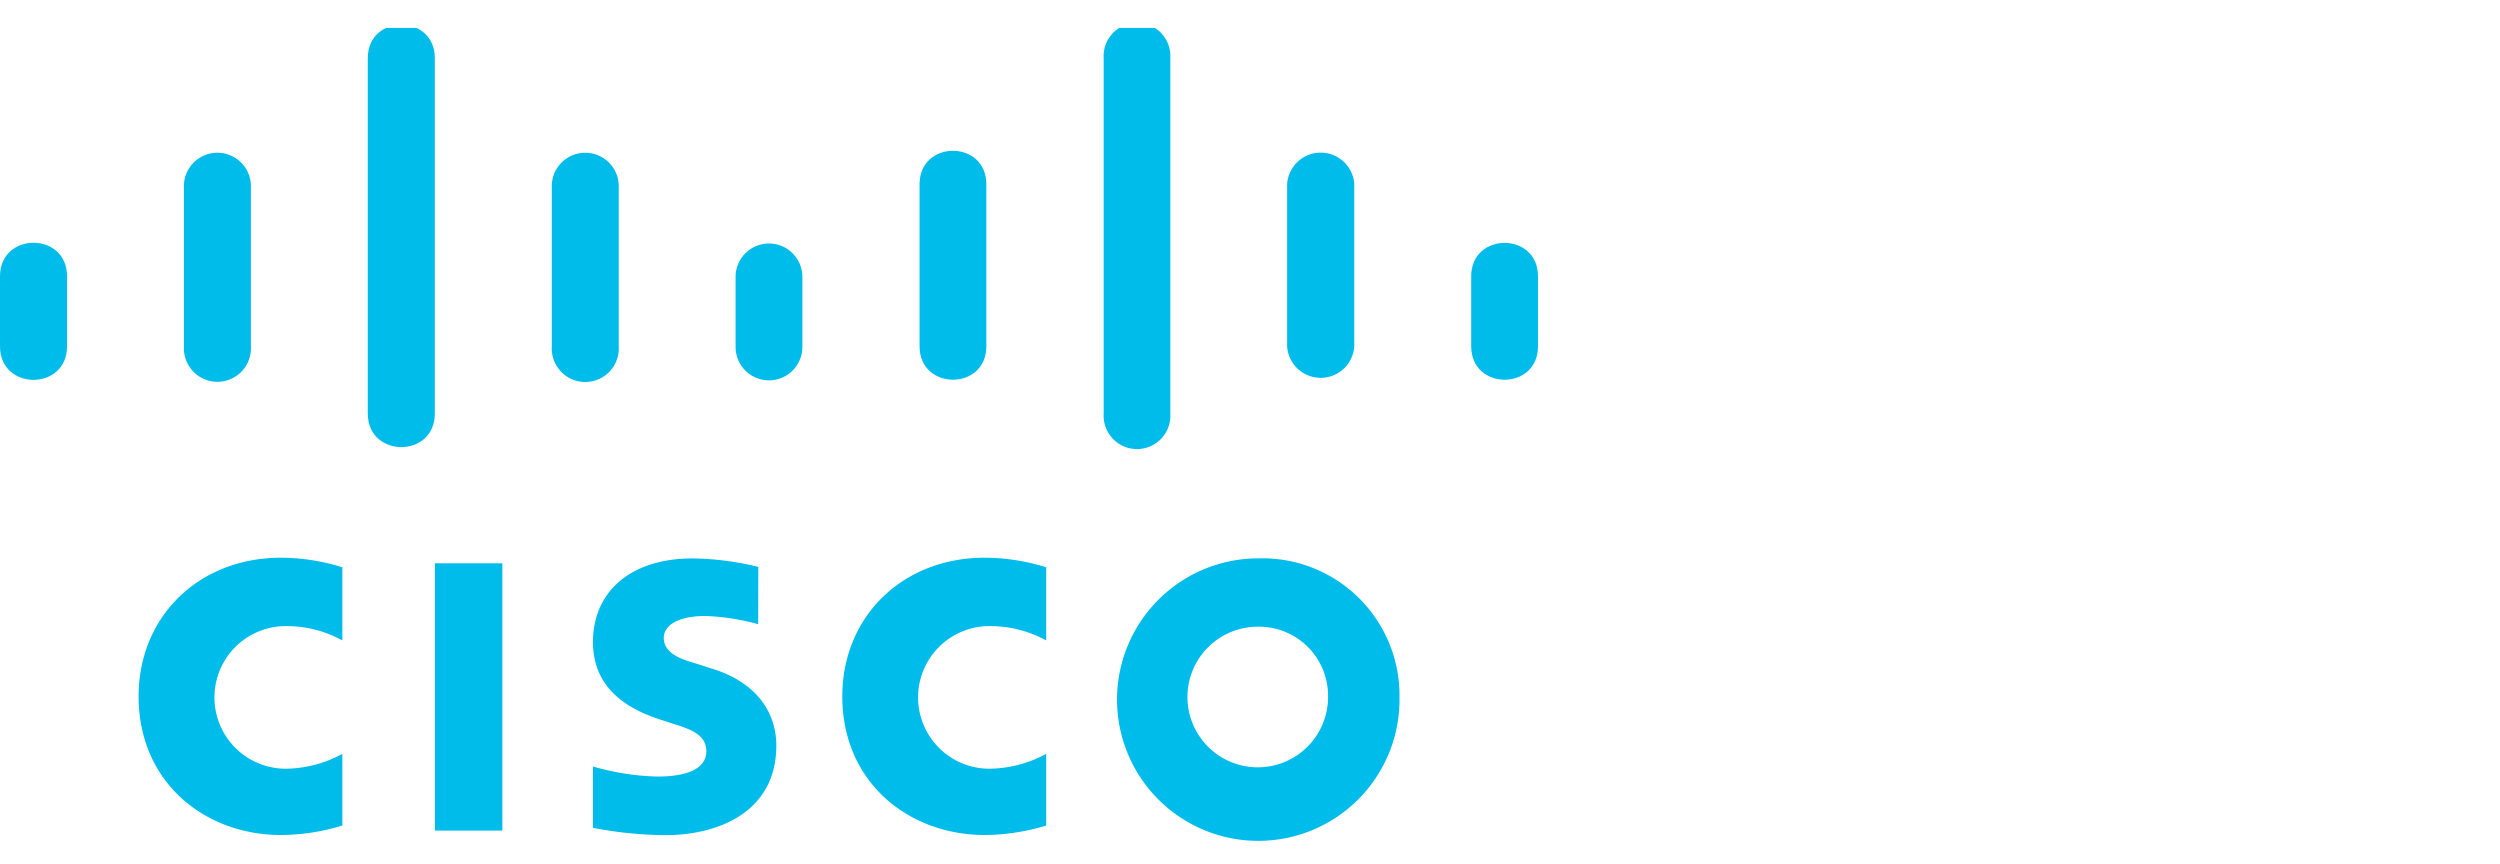 <svg xmlns="http://www.w3.org/2000/svg" xmlns:xlink="http://www.w3.org/1999/xlink" width="220" height="76" viewBox="0 0 220 76">
  <defs>
    <clipPath id="clip-path">
      <rect id="Rectangle_1215" data-name="Rectangle 1215" width="6.238" height="12.36" fill="none"/>
    </clipPath>
    <clipPath id="clip-path-2">
      <rect id="Rectangle_1216" data-name="Rectangle 1216" width="6.506" height="37.042" fill="none"/>
    </clipPath>
    <clipPath id="clip-path-3">
      <rect id="Rectangle_1217" data-name="Rectangle 1217" width="6.506" height="37.692" fill="none"/>
    </clipPath>
    <clipPath id="clip-path-4">
      <rect id="Rectangle_1219" data-name="Rectangle 1219" width="135.343" height="72" fill="none"/>
    </clipPath>
  </defs>
  <g id="cisco-logo" transform="translate(14050 1803)">
    <rect id="Rectangle_1235" data-name="Rectangle 1235" width="220" height="76" transform="translate(-14050 -1803)" fill="none"/>
    <g id="Group_1804" data-name="Group 1804" transform="translate(-14050 -1801)">
      <g id="Group_1761" data-name="Group 1761" transform="translate(0 19.284)">
        <g id="Group_1760" data-name="Group 1760" clip-path="url(#clip-path)">
          <path id="Path_7074" data-name="Path 7074" d="M5.9,22.813c0-3.933-5.9-3.933-5.9,0v6.165c0,3.933,5.9,3.933,5.9,0Z" transform="translate(0 -19.784)" fill="#00bcea"/>
        </g>
      </g>
      <g id="Group_1763" data-name="Group 1763" transform="translate(32.259 0.456)">
        <g id="Group_1762" data-name="Group 1762" clip-path="url(#clip-path-2)">
          <path id="Path_7075" data-name="Path 7075" d="M39.1,3.125c0-3.933-5.9-3.933-5.9,0V34.4c0,3.933,5.9,3.933,5.9,0Z" transform="translate(-33.094 -0.46)" fill="#00bcea"/>
        </g>
      </g>
      <g id="Group_1765" data-name="Group 1765" transform="translate(96.661 0.457)">
        <g id="Group_1764" data-name="Group 1764" clip-path="url(#clip-path-3)">
          <path id="Path_7076" data-name="Path 7076" d="M105.495,3.12a2.938,2.938,0,1,0-5.865,0V34.4a2.938,2.938,0,1,0,5.865,0Z" transform="translate(-99.167 -0.457)" fill="#00bcea"/>
        </g>
      </g>
      <g id="Group_1767" data-name="Group 1767" transform="translate(0 0)">
        <g id="Group_1766" data-name="Group 1766" clip-path="url(#clip-path-4)">
          <path id="Path_7077" data-name="Path 7077" d="M93.979,55.574a10.229,10.229,0,0,0-5-1.262,6.275,6.275,0,1,0,0,12.55,10.665,10.665,0,0,0,5-1.309v6.31a19.014,19.014,0,0,1-5.413.832c-6.651,0-12.53-4.6-12.53-12.2,0-7.02,5.3-12.2,12.53-12.2a18.235,18.235,0,0,1,5.413.843Z" transform="translate(-1.913 -1.215)" fill="#00bcea"/>
          <path id="Path_7078" data-name="Path 7078" d="M30.442,55.574a10.1,10.1,0,0,0-4.98-1.262,6.275,6.275,0,1,0,0,12.55,10.553,10.553,0,0,0,4.98-1.309v6.31a18.733,18.733,0,0,1-5.413.832c-6.651,0-12.517-4.6-12.517-12.2,0-7.02,5.3-12.2,12.517-12.2a18.136,18.136,0,0,1,5.413.843Z" transform="translate(-0.315 -1.215)" fill="#00bcea"/>
          <path id="Path_7079" data-name="Path 7079" d="M113.264,54.366a6.187,6.187,0,1,0,6.142,6.187,6.08,6.08,0,0,0-6.142-6.187m12.428,6.187a12.429,12.429,0,1,1-12.428-12.2,12.063,12.063,0,0,1,12.428,12.2" transform="translate(-2.537 -1.216)" fill="#00bcea"/>
          <path id="Path_7080" data-name="Path 7080" d="M68.066,54.145a20.012,20.012,0,0,0-4.634-.721c-2.386,0-3.673.8-3.673,1.93,0,1.431,1.741,1.929,2.717,2.217l1.642.523c3.847,1.221,5.545,3.858,5.545,6.729,0,5.9-5.189,7.885-9.735,7.885a34.781,34.781,0,0,1-6.4-.642v-5.4a22.18,22.18,0,0,0,5.667.887c2.948,0,4.312-.867,4.312-2.219s-1.174-1.873-2.65-2.341l-1.263-.408c-3.326-1.042-6.065-2.983-6.065-6.877,0-4.434,3.326-7.351,8.759-7.351a25.642,25.642,0,0,1,5.789.745Z" transform="translate(-1.347 -1.216)" fill="#00bcea"/>
          <rect id="Rectangle_1218" data-name="Rectangle 1218" width="5.931" height="23.52" transform="translate(38.276 47.572)" fill="#00bcea"/>
          <path id="Path_7081" data-name="Path 7081" d="M55.7,14.5a2.95,2.95,0,0,0-5.888,0V28.772a2.95,2.95,0,1,0,5.888,0Z" transform="translate(-1.253 -0.295)" fill="#00bcea"/>
          <path id="Path_7082" data-name="Path 7082" d="M72.279,22.813a2.939,2.939,0,0,0-5.877,0v6.165a2.939,2.939,0,1,0,5.877,0Z" transform="translate(-1.67 -0.5)" fill="#00bcea"/>
          <path id="Path_7083" data-name="Path 7083" d="M88.887,14.5c0-3.918-5.877-3.918-5.877,0V28.768c0,3.918,5.877,3.918,5.877,0Z" transform="translate(-2.088 -0.291)" fill="#00bcea"/>
          <path id="Path_7084" data-name="Path 7084" d="M22.495,14.5a2.951,2.951,0,0,0-5.89,0V28.772a2.95,2.95,0,1,0,5.89,0Z" transform="translate(-0.418 -0.295)" fill="#00bcea"/>
          <path id="Path_7085" data-name="Path 7085" d="M122.1,14.5a2.961,2.961,0,0,0-5.91,0V28.772a2.961,2.961,0,0,0,5.91,0Z" transform="translate(-2.923 -0.295)" fill="#00bcea"/>
          <path id="Path_7086" data-name="Path 7086" d="M138.684,22.813c0-3.918-5.877-3.918-5.877,0v6.165c0,3.918,5.877,3.918,5.877,0Z" transform="translate(-3.341 -0.5)" fill="#00bcea"/>
        </g>
      </g>
    </g>
  </g>
</svg>
